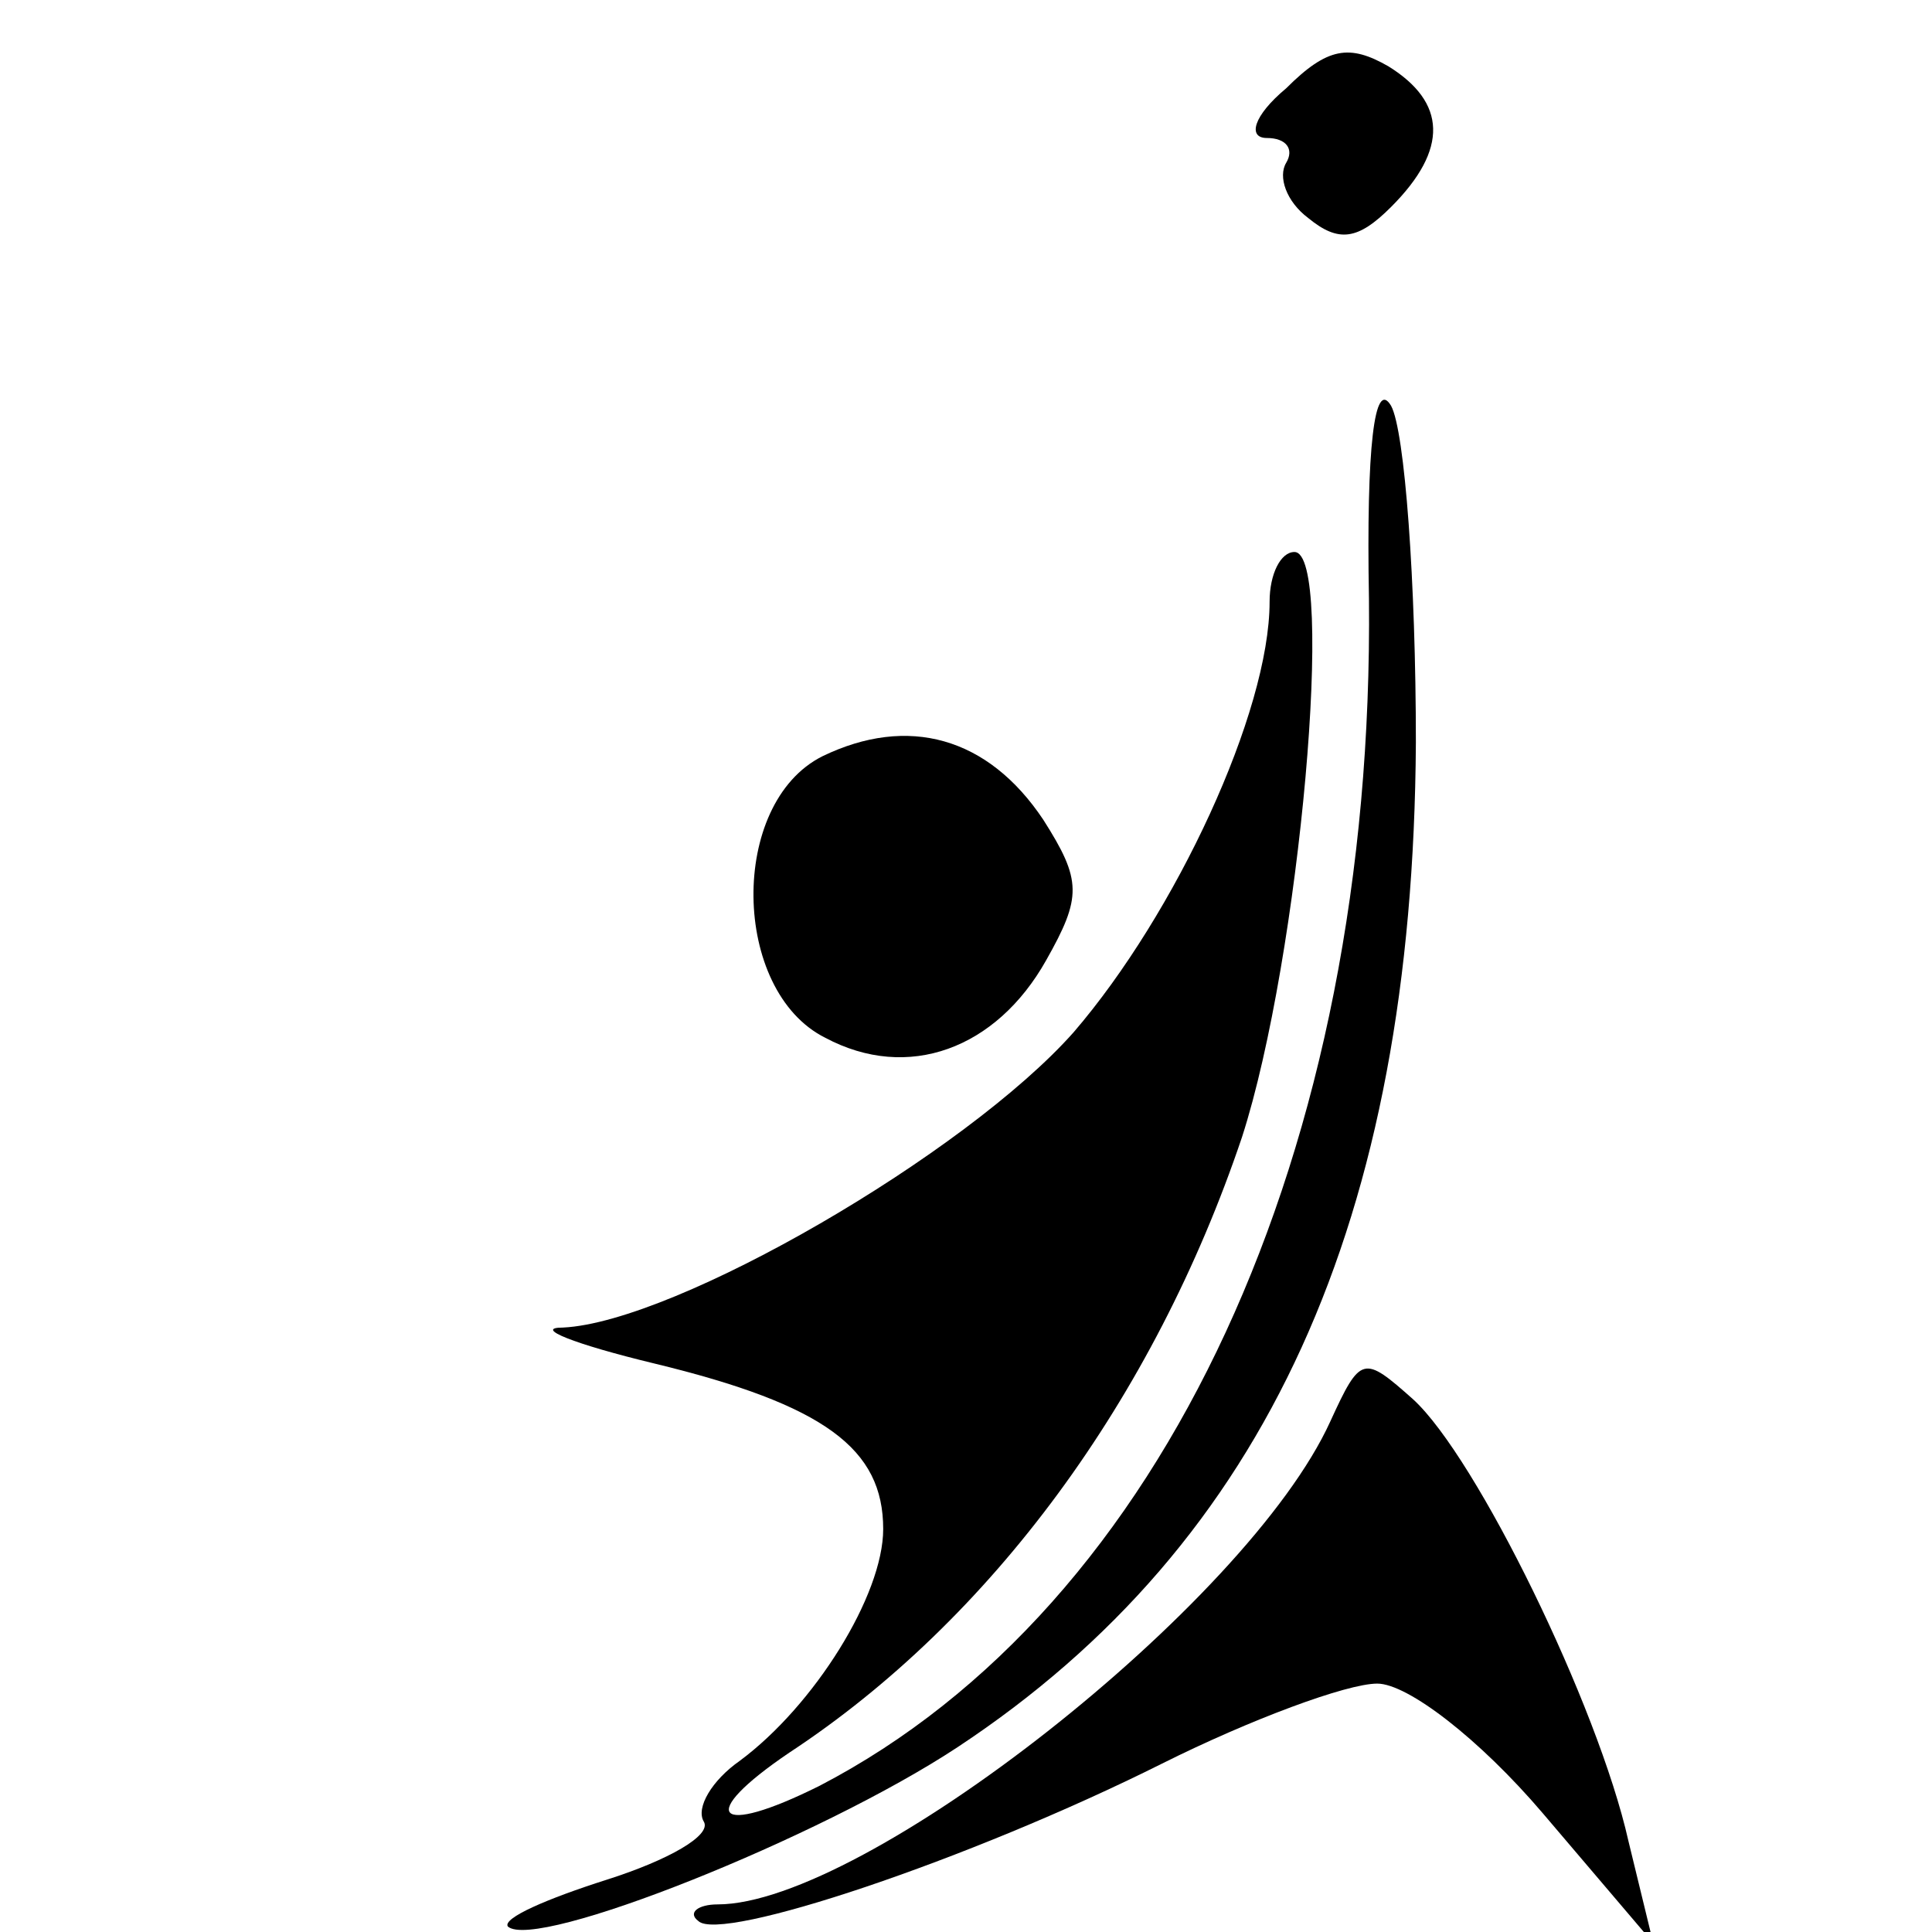 <?xml version="1.0" standalone="no"?>
<!DOCTYPE svg PUBLIC "-//W3C//DTD SVG 20010904//EN"
 "http://www.w3.org/TR/2001/REC-SVG-20010904/DTD/svg10.dtd">
<svg version="1.0" xmlns="http://www.w3.org/2000/svg"
 width="70pt" height="70pt" viewBox="0 0 70 70"
 preserveAspectRatio="xMidYMid meet">
<g transform="translate(0,70) scale(0.1,-0.1)"
fill="#000000" stroke="none">
<path d="M466 668 c-12 -10 -14 -18 -7 -18 7 0 10 -4 7 -9 -3 -5 0 -14 8 -20
11 -9 18 -8 30 4 21 21 20 38 -1 51 -14 8 -22 7 -37 -8z"/>
<path d="M496 483 c2 -200 -74 -365 -199 -430 -38 -19 -45 -11 -11 12 73 48
132 128 164 223 21 65 34 212 19 212 -5 0 -9 -8 -9 -18 0 -40 -34 -113 -71
-156 -39 -44 -144 -105 -185 -107 -11 0 4 -6 33 -13 62 -15 83 -31 83 -60 0
-24 -25 -64 -52 -84 -10 -7 -16 -17 -13 -22 3 -5 -13 -14 -35 -21 -22 -7 -38
-14 -36 -17 10 -9 113 32 163 65 112 74 165 191 166 364 0 58 -4 113 -9 122
-6 10 -9 -15 -8 -70z"/>
<path d="M298 426 c-34 -17 -33 -85 1 -102 30 -16 62 -4 80 28 13 23 13 29 -1
51 -20 30 -49 38 -80 23z"/>
<path d="M482 185 c-30 -66 -169 -175 -222 -175 -7 0 -11 -3 -7 -6 8 -8 98 22
168 57 32 16 67 29 78 29 11 0 37 -20 60 -47 l40 -47 -9 37 c-11 49 -55 139
-78 160 -18 16 -19 16 -30 -8z"/>
</g>
</svg>

